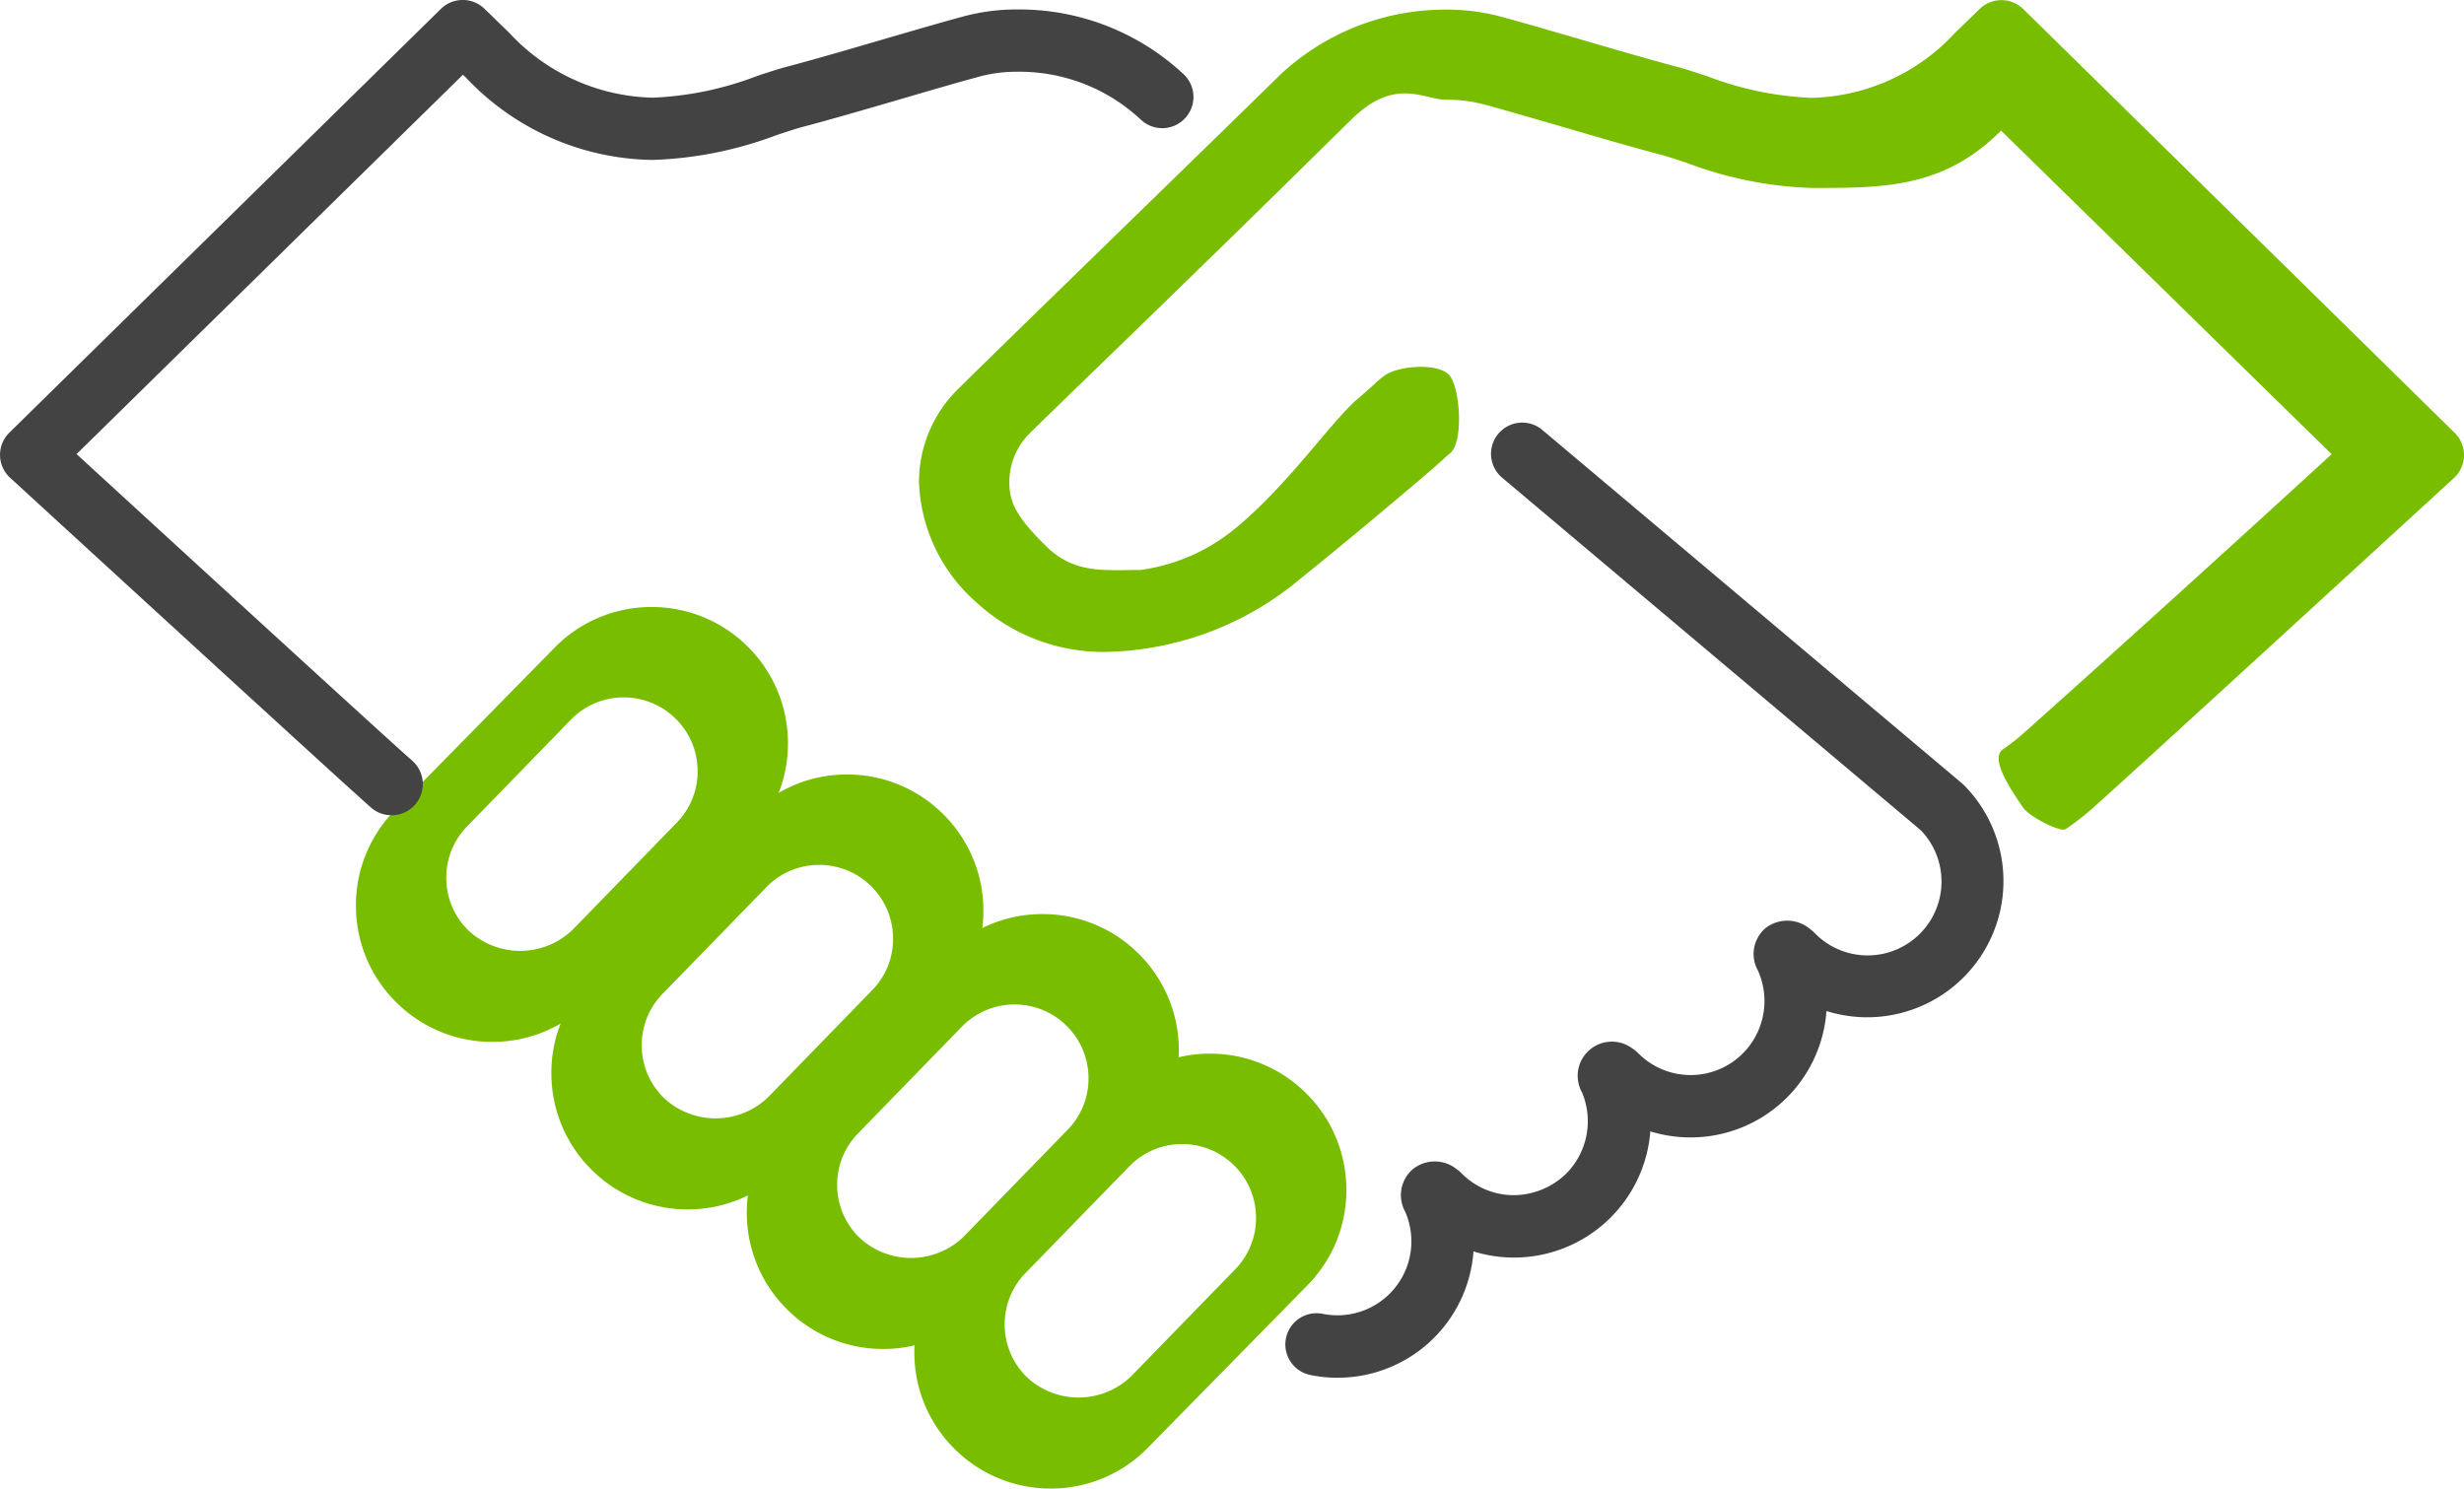 <svg id="Group_2683" data-name="Group 2683" xmlns="http://www.w3.org/2000/svg" width="88.25" height="53.322" viewBox="0 0 88.25 53.322">
  <path id="Path_8620" data-name="Path 8620" d="M-191.162,825.215a4.858,4.858,0,0,1-3.421-1.4,4.853,4.853,0,0,1-1.461-3.438,4.841,4.841,0,0,1,1.4-3.464l5.711-5.815a4.839,4.839,0,0,1,3.48-1.461,4.86,4.86,0,0,1,3.422,1.4,4.854,4.854,0,0,1,1.46,3.439,4.842,4.842,0,0,1-1.4,3.463l-5.708,5.814A4.847,4.847,0,0,1-191.162,825.215Zm4.709-12.339a2.617,2.617,0,0,0-1.885.79l-3.712,3.816a2.624,2.624,0,0,0-.758,1.877,2.626,2.626,0,0,0,.792,1.863,2.711,2.711,0,0,0,3.742-.033l3.709-3.815a2.62,2.62,0,0,0,.759-1.876,2.631,2.631,0,0,0-.791-1.864A2.637,2.637,0,0,0-186.453,812.875Z" transform="translate(208.792 -787.893)" fill="#78bd00"/>
  <path id="Path_8625" data-name="Path 8625" d="M-191.162,825.215a4.858,4.858,0,0,1-3.421-1.4,4.853,4.853,0,0,1-1.461-3.438,4.841,4.841,0,0,1,1.4-3.464l5.711-5.815a4.839,4.839,0,0,1,3.48-1.461,4.86,4.86,0,0,1,3.422,1.4,4.854,4.854,0,0,1,1.46,3.439,4.842,4.842,0,0,1-1.4,3.463l-5.708,5.814A4.847,4.847,0,0,1-191.162,825.215Zm4.709-12.339a2.617,2.617,0,0,0-1.885.79l-3.712,3.816a2.624,2.624,0,0,0-.758,1.877,2.626,2.626,0,0,0,.792,1.863,2.711,2.711,0,0,0,3.742-.033l3.709-3.815a2.62,2.62,0,0,0,.759-1.876,2.631,2.631,0,0,0-.791-1.864A2.637,2.637,0,0,0-186.453,812.875Z" transform="translate(215.792 -781.893)" fill="#78bd00"/>
  <path id="Path_8626" data-name="Path 8626" d="M-191.162,825.215a4.858,4.858,0,0,1-3.421-1.4,4.853,4.853,0,0,1-1.461-3.438,4.841,4.841,0,0,1,1.4-3.464l5.711-5.815a4.839,4.839,0,0,1,3.48-1.461,4.86,4.86,0,0,1,3.422,1.4,4.854,4.854,0,0,1,1.46,3.439,4.842,4.842,0,0,1-1.4,3.463l-5.708,5.814A4.847,4.847,0,0,1-191.162,825.215Zm4.709-12.339a2.617,2.617,0,0,0-1.885.79l-3.712,3.816a2.624,2.624,0,0,0-.758,1.877,2.626,2.626,0,0,0,.792,1.863,2.711,2.711,0,0,0,3.742-.033l3.709-3.815a2.62,2.62,0,0,0,.759-1.876,2.631,2.631,0,0,0-.791-1.864A2.637,2.637,0,0,0-186.453,812.875Z" transform="translate(222.792 -776.893)" fill="#78bd00"/>
  <path id="Path_8627" data-name="Path 8627" d="M-191.162,825.215a4.858,4.858,0,0,1-3.421-1.4,4.853,4.853,0,0,1-1.461-3.438,4.841,4.841,0,0,1,1.4-3.464l5.711-5.815a4.839,4.839,0,0,1,3.48-1.461,4.86,4.86,0,0,1,3.422,1.4,4.854,4.854,0,0,1,1.46,3.439,4.842,4.842,0,0,1-1.4,3.463l-5.708,5.814A4.847,4.847,0,0,1-191.162,825.215Zm4.709-12.339a2.617,2.617,0,0,0-1.885.79l-3.712,3.816a2.624,2.624,0,0,0-.758,1.877,2.626,2.626,0,0,0,.792,1.863,2.711,2.711,0,0,0,3.742-.033l3.709-3.815a2.62,2.62,0,0,0,.759-1.876,2.631,2.631,0,0,0-.791-1.864A2.637,2.637,0,0,0-186.453,812.875Z" transform="translate(228.792 -771.893)" fill="#78bd00"/>
  <path id="Path_8622" data-name="Path 8622" d="M256.344,734.54a4.858,4.858,0,0,1-.975-.1,1.117,1.117,0,1,1,.445-2.19,2.649,2.649,0,0,0,2.951-3.66,1.227,1.227,0,0,1,.276-1.524,1.256,1.256,0,0,1,1.567,0,1.129,1.129,0,0,1,.168.141,2.629,2.629,0,0,0,1.864.792,2.717,2.717,0,0,0,1.878-.758,2.662,2.662,0,0,0,.583-2.918,1.224,1.224,0,0,1,1.8-1.58,1.174,1.174,0,0,1,.2.16,2.644,2.644,0,0,0,3.741.035,2.661,2.661,0,0,0,.557-2.987,1.217,1.217,0,0,1,.277-1.522,1.268,1.268,0,0,1,1.607.05,1.1,1.1,0,0,1,.14.121,2.646,2.646,0,0,0,3.811-3.672l-14.979-12.616a1.118,1.118,0,1,1,1.44-1.71l15.023,12.653c.026.023.053.046.077.072a4.88,4.88,0,0,1-4.941,8.076,4.876,4.876,0,0,1-4.862,4.527h-.046a4.859,4.859,0,0,1-1.4-.217,4.9,4.9,0,0,1-4.874,4.521h-.044a4.9,4.9,0,0,1-1.416-.221,4.874,4.874,0,0,1-4.862,4.525Z" transform="translate(-208.438 -685.186)" fill="#434343"/>
  <path id="Path_8623" data-name="Path 8623" d="M105.062,511.025c-.343-.513-1.23-1.747-.716-2.09a7.174,7.174,0,0,0,.747-.586c.945-.833,5.856-5.247,10.9-9.871l.122-.111-11.839-11.591-.11.106c-2.043,1.983-4.23,1.947-6.688,1.947a13.791,13.791,0,0,1-4.432-.888c-.35-.117-.659-.22-.916-.29-1-.263-2.274-.634-3.465-.982l-.232-.067c-1.107-.322-2.122-.618-2.76-.785a5.121,5.121,0,0,0-1.275-.147c-.8,0-1.826-.834-3.385.7-.511.5-2.711,2.672-4.153,4.078l-1.848,1.8c-2.883,2.806-4.974,4.819-5.517,5.362a2.447,2.447,0,0,0-.739,1.759c0,.622.155,1.159,1.288,2.264,1.018,1.035,2.115.881,3.408.881a6.752,6.752,0,0,0,3.328-1.433c1.915-1.543,3.51-3.9,4.463-4.707.332-.282.478-.417.579-.511a3.937,3.937,0,0,1,.355-.3c.49-.373,1.984-.489,2.358,0s.49,2.4,0,2.775a2.187,2.187,0,0,0-.191.165c-.113.105-.278.259-.654.579-.96.816-2.569,2.181-4.507,3.743a11.156,11.156,0,0,1-6.877,2.622,6.69,6.69,0,0,1-4.732-1.774,6.011,6.011,0,0,1-2.054-4.285,4.665,4.665,0,0,1,1.4-3.356c.544-.544,3.646-3.566,6.537-6.38l1.847-1.8c1.44-1.4,2.637-2.57,3.147-3.072a8.627,8.627,0,0,1,5.952-2.337,7.349,7.349,0,0,1,1.843.221c.652.17,1.687.472,2.818.8l.233.068c1.172.342,2.425.708,3.414.969.3.081.652.2,1.051.33a11.736,11.736,0,0,0,3.722.771,7.209,7.209,0,0,0,5.13-2.315l.892-.867a1.119,1.119,0,0,1,1.563,0L120.52,497.6a1.118,1.118,0,0,1-.027,1.622l-.99.908c-5.365,4.917-10.979,10.059-11.93,10.9a9.347,9.347,0,0,1-.985.768C106.4,511.92,105.277,511.347,105.062,511.025Z" transform="translate(-32.605 -482.097)" fill="#78bd00"/>
  <path id="Path_8624" data-name="Path 8624" d="M-394.389,511.3a1.11,1.11,0,0,1-.739-.28c-.718-.633-4.285-3.893-11.929-10.9l-.99-.908a1.116,1.116,0,0,1-.362-.8,1.117,1.117,0,0,1,.334-.817l15.458-15.181a1.118,1.118,0,0,1,1.562,0l.893.868a7.214,7.214,0,0,0,5.13,2.314,11.732,11.732,0,0,0,3.721-.771c.4-.134.752-.249,1.046-.328,1.063-.28,2.42-.678,3.658-1.04,1.128-.329,2.162-.629,2.813-.8a7.359,7.359,0,0,1,1.843-.221A8.62,8.62,0,0,1-366,484.773a1.117,1.117,0,0,1,.014,1.58,1.116,1.116,0,0,1-1.581.014,6.361,6.361,0,0,0-4.384-1.7,5.158,5.158,0,0,0-1.275.146c-.638.168-1.65.461-2.753.784-1.258.368-2.637.771-3.711,1.053-.252.068-.56.171-.91.288a13.793,13.793,0,0,1-4.431.888,9.342,9.342,0,0,1-6.687-2.946l-.111-.107-13.839,13.59.122.112c7.633,7,11.191,10.247,11.9,10.871a1.117,1.117,0,0,1,.1,1.577A1.116,1.116,0,0,1-394.389,511.3Z" transform="translate(408.41 -482.097)" fill="#434343"/>
</svg>
